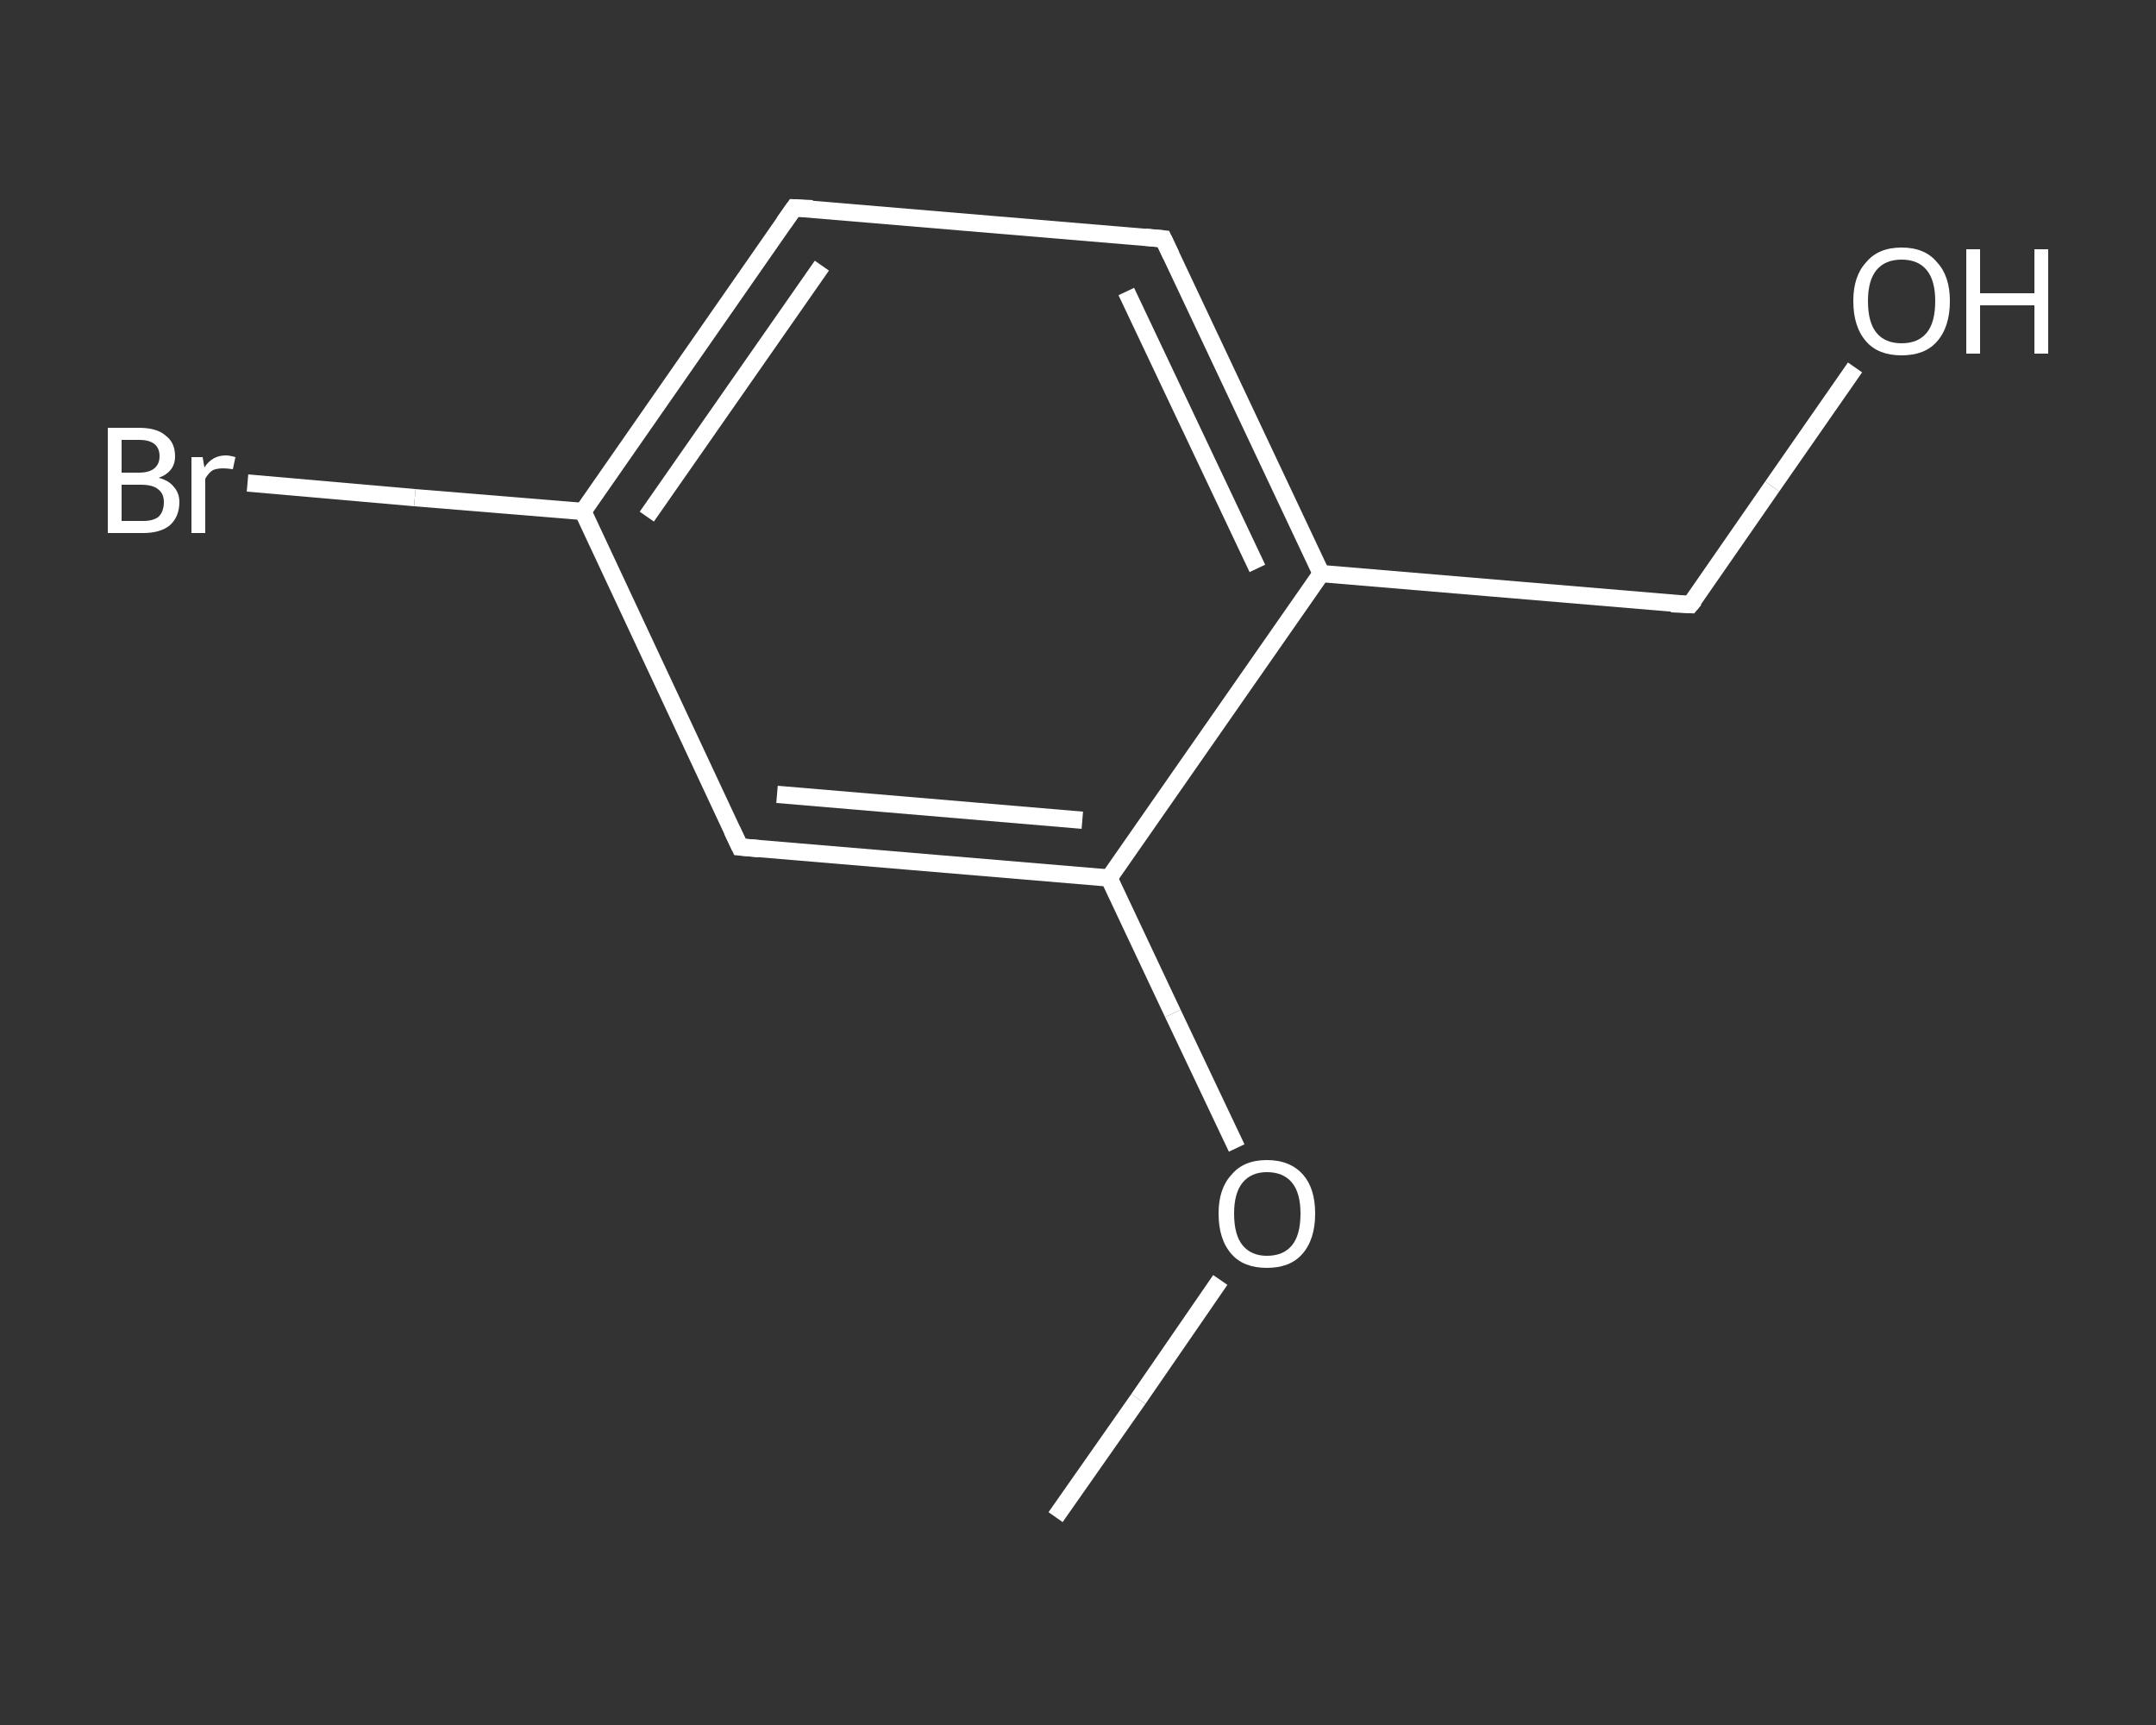 <?xml version='1.0' encoding='iso-8859-1'?>
<svg version='1.1' baseProfile='full'
              xmlns='http://www.w3.org/2000/svg'
                      xmlns:rdkit='http://www.rdkit.org/xml'
                      xmlns:xlink='http://www.w3.org/1999/xlink'
                  xml:space='preserve'
width='250px' height='200px' viewBox='0 0 250 200'>
<rect x="0" y="0" width="250" height="200" fill="#333333" stroke="none"/>
<!-- END OF HEADER -->
<rect style='opacity:1.0;fill:transparent;stroke:none' width='250.0' height='200.0' x='0.0' y='0.0'> </rect>
<path class='bond-0 atom-0 atom-1' d='M 122.4,175.9 L 132.0,162.2' style='fill:none;fill-rule:evenodd;stroke:#FFFFFF;stroke-width:2.0px;stroke-linecap:butt;stroke-linejoin:miter;stroke-opacity:1' />
<path class='bond-0 atom-0 atom-1' d='M 132.0,162.2 L 141.5,148.4' style='fill:none;fill-rule:evenodd;stroke:#FFFFFF;stroke-width:2.0px;stroke-linecap:butt;stroke-linejoin:miter;stroke-opacity:1' />
<path class='bond-1 atom-1 atom-2' d='M 143.4,133.1 L 136.0,117.5' style='fill:none;fill-rule:evenodd;stroke:#FFFFFF;stroke-width:2.0px;stroke-linecap:butt;stroke-linejoin:miter;stroke-opacity:1' />
<path class='bond-1 atom-1 atom-2' d='M 136.0,117.5 L 128.6,101.8' style='fill:none;fill-rule:evenodd;stroke:#FFFFFF;stroke-width:2.0px;stroke-linecap:butt;stroke-linejoin:miter;stroke-opacity:1' />
<path class='bond-2 atom-2 atom-3' d='M 128.6,101.8 L 85.8,98.2' style='fill:none;fill-rule:evenodd;stroke:#FFFFFF;stroke-width:2.0px;stroke-linecap:butt;stroke-linejoin:miter;stroke-opacity:1' />
<path class='bond-2 atom-2 atom-3' d='M 125.5,95.1 L 90.1,92.1' style='fill:none;fill-rule:evenodd;stroke:#FFFFFF;stroke-width:2.0px;stroke-linecap:butt;stroke-linejoin:miter;stroke-opacity:1' />
<path class='bond-3 atom-3 atom-4' d='M 85.8,98.2 L 67.6,59.3' style='fill:none;fill-rule:evenodd;stroke:#FFFFFF;stroke-width:2.0px;stroke-linecap:butt;stroke-linejoin:miter;stroke-opacity:1' />
<path class='bond-4 atom-4 atom-5' d='M 67.6,59.3 L 48.1,57.7' style='fill:none;fill-rule:evenodd;stroke:#FFFFFF;stroke-width:2.0px;stroke-linecap:butt;stroke-linejoin:miter;stroke-opacity:1' />
<path class='bond-4 atom-4 atom-5' d='M 48.1,57.7 L 28.7,56.0' style='fill:none;fill-rule:evenodd;stroke:#FFFFFF;stroke-width:2.0px;stroke-linecap:butt;stroke-linejoin:miter;stroke-opacity:1' />
<path class='bond-5 atom-4 atom-6' d='M 67.6,59.3 L 92.1,24.1' style='fill:none;fill-rule:evenodd;stroke:#FFFFFF;stroke-width:2.0px;stroke-linecap:butt;stroke-linejoin:miter;stroke-opacity:1' />
<path class='bond-5 atom-4 atom-6' d='M 75.0,59.9 L 95.3,30.8' style='fill:none;fill-rule:evenodd;stroke:#FFFFFF;stroke-width:2.0px;stroke-linecap:butt;stroke-linejoin:miter;stroke-opacity:1' />
<path class='bond-6 atom-6 atom-7' d='M 92.1,24.1 L 134.9,27.7' style='fill:none;fill-rule:evenodd;stroke:#FFFFFF;stroke-width:2.0px;stroke-linecap:butt;stroke-linejoin:miter;stroke-opacity:1' />
<path class='bond-7 atom-7 atom-8' d='M 134.9,27.7 L 153.2,66.5' style='fill:none;fill-rule:evenodd;stroke:#FFFFFF;stroke-width:2.0px;stroke-linecap:butt;stroke-linejoin:miter;stroke-opacity:1' />
<path class='bond-7 atom-7 atom-8' d='M 130.6,33.8 L 145.8,65.9' style='fill:none;fill-rule:evenodd;stroke:#FFFFFF;stroke-width:2.0px;stroke-linecap:butt;stroke-linejoin:miter;stroke-opacity:1' />
<path class='bond-8 atom-8 atom-9' d='M 153.2,66.5 L 196.0,70.1' style='fill:none;fill-rule:evenodd;stroke:#FFFFFF;stroke-width:2.0px;stroke-linecap:butt;stroke-linejoin:miter;stroke-opacity:1' />
<path class='bond-9 atom-9 atom-10' d='M 196.0,70.1 L 205.5,56.4' style='fill:none;fill-rule:evenodd;stroke:#FFFFFF;stroke-width:2.0px;stroke-linecap:butt;stroke-linejoin:miter;stroke-opacity:1' />
<path class='bond-9 atom-9 atom-10' d='M 205.5,56.4 L 215.1,42.6' style='fill:none;fill-rule:evenodd;stroke:#FFFFFF;stroke-width:2.0px;stroke-linecap:butt;stroke-linejoin:miter;stroke-opacity:1' />
<path class='bond-10 atom-8 atom-2' d='M 153.2,66.5 L 128.6,101.8' style='fill:none;fill-rule:evenodd;stroke:#FFFFFF;stroke-width:2.0px;stroke-linecap:butt;stroke-linejoin:miter;stroke-opacity:1' />
<path d='M 88.0,98.4 L 85.8,98.2 L 84.9,96.3' style='fill:none;stroke:#FFFFFF;stroke-width:2.0px;stroke-linecap:butt;stroke-linejoin:miter;stroke-opacity:1;' />
<path d='M 90.9,25.8 L 92.1,24.1 L 94.2,24.2' style='fill:none;stroke:#FFFFFF;stroke-width:2.0px;stroke-linecap:butt;stroke-linejoin:miter;stroke-opacity:1;' />
<path d='M 132.8,27.5 L 134.9,27.7 L 135.8,29.6' style='fill:none;stroke:#FFFFFF;stroke-width:2.0px;stroke-linecap:butt;stroke-linejoin:miter;stroke-opacity:1;' />
<path d='M 193.8,70.0 L 196.0,70.1 L 196.5,69.5' style='fill:none;stroke:#FFFFFF;stroke-width:2.0px;stroke-linecap:butt;stroke-linejoin:miter;stroke-opacity:1;' />
<path class='atom-1' d='M 141.3 140.7
Q 141.3 137.8, 142.8 136.2
Q 144.2 134.5, 146.9 134.5
Q 149.6 134.5, 151.1 136.2
Q 152.5 137.8, 152.5 140.7
Q 152.5 143.7, 151.0 145.4
Q 149.6 147.0, 146.9 147.0
Q 144.2 147.0, 142.8 145.4
Q 141.3 143.7, 141.3 140.7
M 146.9 145.6
Q 148.8 145.6, 149.8 144.4
Q 150.8 143.2, 150.8 140.7
Q 150.8 138.3, 149.8 137.1
Q 148.8 135.9, 146.9 135.9
Q 145.1 135.9, 144.1 137.1
Q 143.1 138.3, 143.1 140.7
Q 143.1 143.2, 144.1 144.4
Q 145.1 145.6, 146.9 145.6
' fill='#FFFFFF'/>
<path class='atom-5' d='M 18.4 55.4
Q 19.6 55.7, 20.2 56.5
Q 20.8 57.2, 20.8 58.2
Q 20.8 59.9, 19.7 60.9
Q 18.6 61.8, 16.6 61.8
L 12.5 61.8
L 12.5 49.6
L 16.1 49.6
Q 18.2 49.6, 19.2 50.5
Q 20.3 51.3, 20.3 52.9
Q 20.3 54.7, 18.4 55.4
M 14.1 51.0
L 14.1 54.8
L 16.1 54.8
Q 17.3 54.8, 17.9 54.3
Q 18.5 53.8, 18.5 52.9
Q 18.5 51.0, 16.1 51.0
L 14.1 51.0
M 16.6 60.4
Q 17.8 60.4, 18.4 59.9
Q 19.0 59.3, 19.0 58.2
Q 19.0 57.2, 18.3 56.7
Q 17.7 56.2, 16.3 56.2
L 14.1 56.2
L 14.1 60.4
L 16.6 60.4
' fill='#FFFFFF'/>
<path class='atom-5' d='M 23.5 53.0
L 23.7 54.2
Q 24.6 52.8, 26.2 52.8
Q 26.6 52.8, 27.3 53.0
L 27.0 54.4
Q 26.3 54.3, 25.9 54.3
Q 25.2 54.3, 24.7 54.5
Q 24.2 54.8, 23.8 55.5
L 23.8 61.8
L 22.2 61.8
L 22.2 53.0
L 23.5 53.0
' fill='#FFFFFF'/>
<path class='atom-10' d='M 214.9 34.9
Q 214.9 32.0, 216.4 30.4
Q 217.8 28.7, 220.5 28.7
Q 223.2 28.7, 224.6 30.4
Q 226.1 32.0, 226.1 34.9
Q 226.1 37.9, 224.6 39.6
Q 223.2 41.2, 220.5 41.2
Q 217.8 41.2, 216.4 39.6
Q 214.9 37.9, 214.9 34.9
M 220.5 39.8
Q 222.4 39.8, 223.4 38.6
Q 224.4 37.4, 224.4 34.9
Q 224.4 32.5, 223.4 31.3
Q 222.4 30.1, 220.5 30.1
Q 218.6 30.1, 217.6 31.3
Q 216.6 32.5, 216.6 34.9
Q 216.6 37.4, 217.6 38.6
Q 218.6 39.8, 220.5 39.8
' fill='#FFFFFF'/>
<path class='atom-10' d='M 228.0 28.9
L 229.6 28.9
L 229.6 34.0
L 235.9 34.0
L 235.9 28.9
L 237.5 28.9
L 237.5 41.0
L 235.9 41.0
L 235.9 35.4
L 229.6 35.4
L 229.6 41.0
L 228.0 41.0
L 228.0 28.9
' fill='#FFFFFF'/>
</svg>
